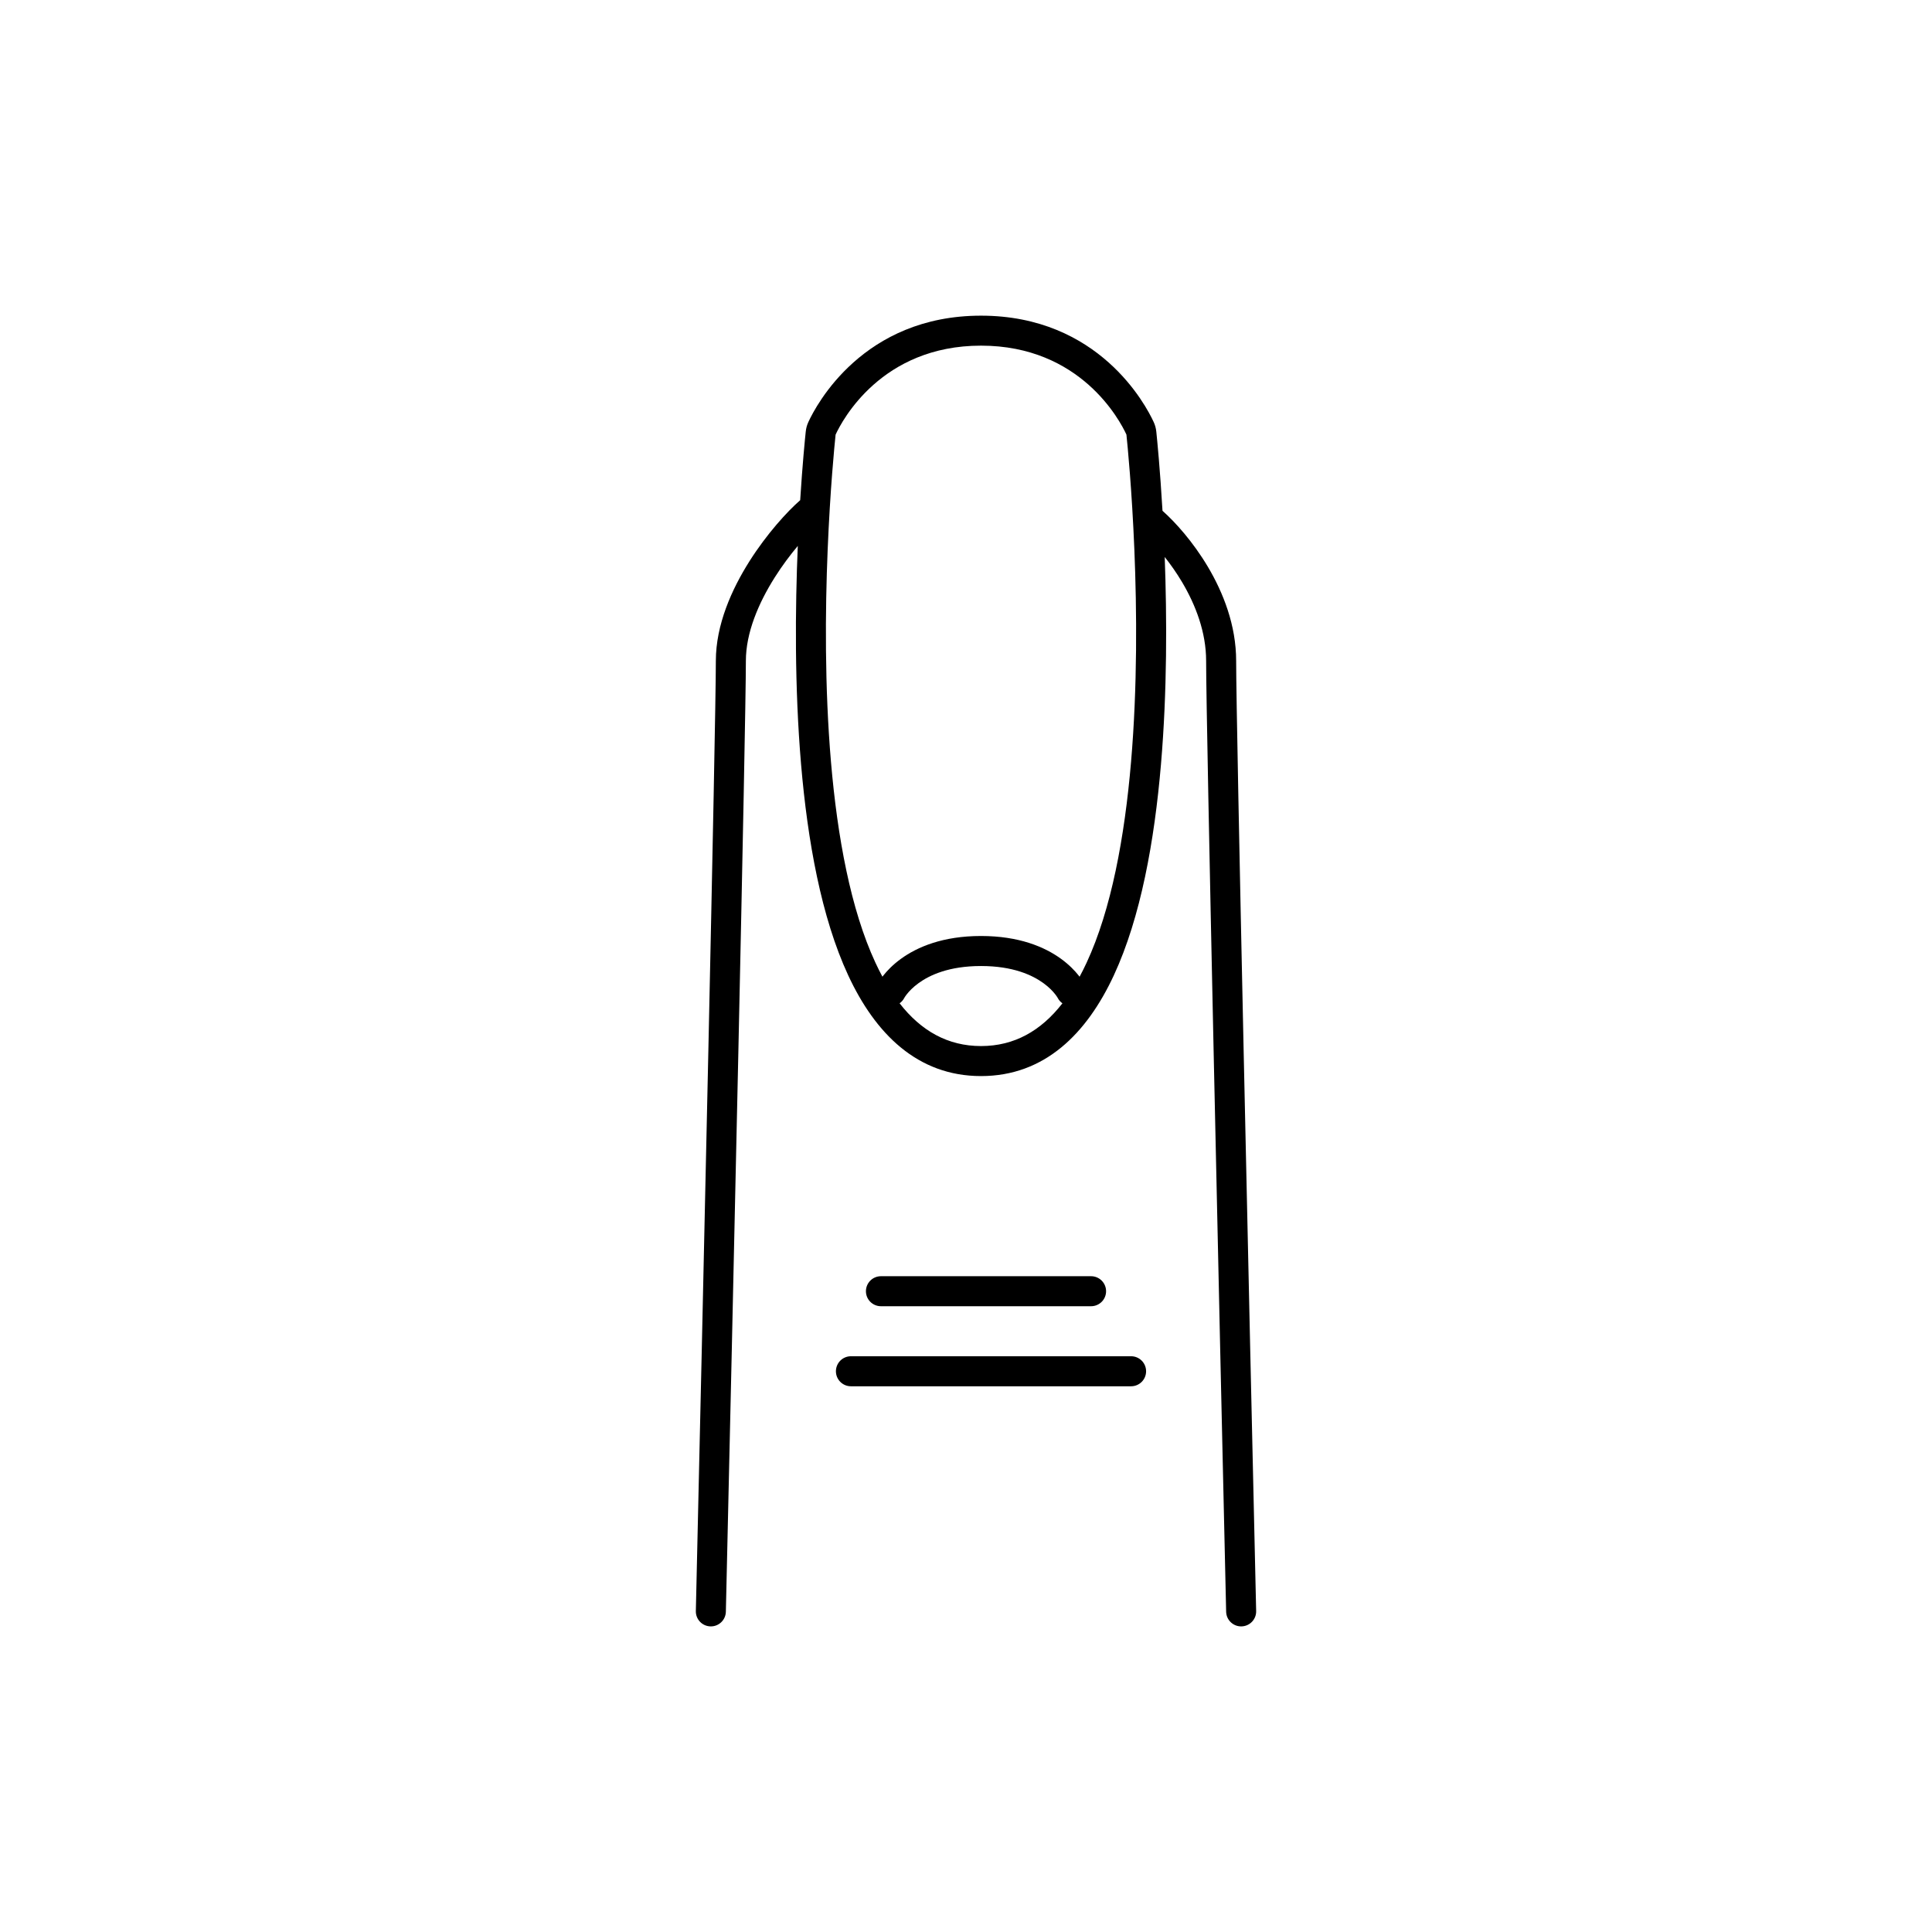 <?xml version="1.0" encoding="UTF-8"?>
<!-- Uploaded to: SVG Find, www.svgrepo.com, Generator: SVG Find Mixer Tools -->
<svg fill="#000000" width="800px" height="800px" version="1.1" viewBox="144 144 512 512" xmlns="http://www.w3.org/2000/svg">
 <path d="m403.98 235.6c-26.41 0-36.816 19.855-38.523 23.551l-0.012 0.02-0.004 0.035c-0.586 5.613-4.617 46.906-1.223 86.699 1.703 19.941 5.238 39.129 11.777 53.207 0.598 1.289 1.219 2.531 1.859 3.719 0.082-0.105 0.168-0.215 0.254-0.328 0.984-1.242 2.484-2.828 4.633-4.394 4.348-3.16 11.137-6.062 21.234-6.062 10.094 0 16.883 2.902 21.23 6.062 2.148 1.566 3.648 3.152 4.633 4.394 0.09 0.117 0.18 0.23 0.262 0.34 0.645-1.191 1.266-2.438 1.867-3.731 6.535-14.078 10.074-33.266 11.773-53.207 3.394-39.793-0.637-81.086-1.223-86.699l-0.004-0.035-0.008-0.02c-1.707-3.695-12.117-23.551-38.527-23.551zm21.574 174.29c-0.512-0.355-0.945-0.84-1.25-1.43v-0.004c-0.016-0.023-0.047-0.082-0.102-0.168-0.109-0.176-0.305-0.469-0.602-0.844-0.59-0.746-1.574-1.809-3.074-2.894-2.945-2.144-8.086-4.543-16.551-4.543-8.469 0-13.609 2.398-16.555 4.543-1.496 1.086-2.484 2.148-3.074 2.894-0.297 0.375-0.492 0.668-0.602 0.844-0.055 0.086-0.086 0.145-0.098 0.168l-0.004 0.004c-0.305 0.586-0.734 1.07-1.242 1.426 5.695 7.312 12.77 11.332 21.578 11.332 8.809 0 15.883-4.019 21.574-11.328zm-67.32-154.07c2.074-4.488 14.5-28.164 45.746-28.164 31.25 0 43.672 23.676 45.746 28.164 0.391 0.84 0.613 1.668 0.707 2.57 0.23 2.231 0.996 9.965 1.641 20.977 3.387 3 8.074 8.203 12 14.797 4.09 6.875 7.519 15.539 7.519 24.973 0 16.91 3.531 174.87 5.301 251.81 0.051 2.195-1.688 4.016-3.887 4.066-2.195 0.051-4.016-1.688-4.066-3.883-1.766-76.852-5.305-234.96-5.305-252 0-7.539-2.758-14.785-6.398-20.902-1.461-2.453-3.039-4.68-4.578-6.621 0.59 15.902 0.664 35.59-0.992 54.977-1.723 20.238-5.359 40.531-12.484 55.879-7.144 15.387-18.293 26.711-35.203 26.711-16.906 0-28.059-11.324-35.203-26.711-7.125-15.352-10.758-35.641-12.484-55.879-1.754-20.594-1.562-41.527-0.871-57.902-1.992 2.371-4.113 5.191-6.09 8.312-4.356 6.883-7.668 14.738-7.668 22.137 0 17.031-3.539 175.14-5.305 252-0.051 2.195-1.871 3.934-4.07 3.883-2.195-0.051-3.934-1.871-3.883-4.066 1.77-76.945 5.301-234.9 5.301-251.81 0-9.574 4.199-18.953 8.902-26.391 4.621-7.301 10.027-13.195 13.449-16.188 0.602-9.516 1.258-16.133 1.473-18.168 0.094-0.902 0.316-1.73 0.703-2.57zm19.227 226.39c-2.199 0-3.981 1.781-3.981 3.977 0 2.199 1.781 3.977 3.981 3.977h55.684c2.195 0 3.977-1.777 3.977-3.977 0-2.195-1.781-3.977-3.977-3.977zm-11.934 25.191c0-2.199 1.781-3.981 3.977-3.981h74.246c2.195 0 3.977 1.781 3.977 3.981 0 2.195-1.781 3.977-3.977 3.977h-74.246c-2.195 0-3.977-1.781-3.977-3.977z" fill-rule="evenodd"/>
</svg>